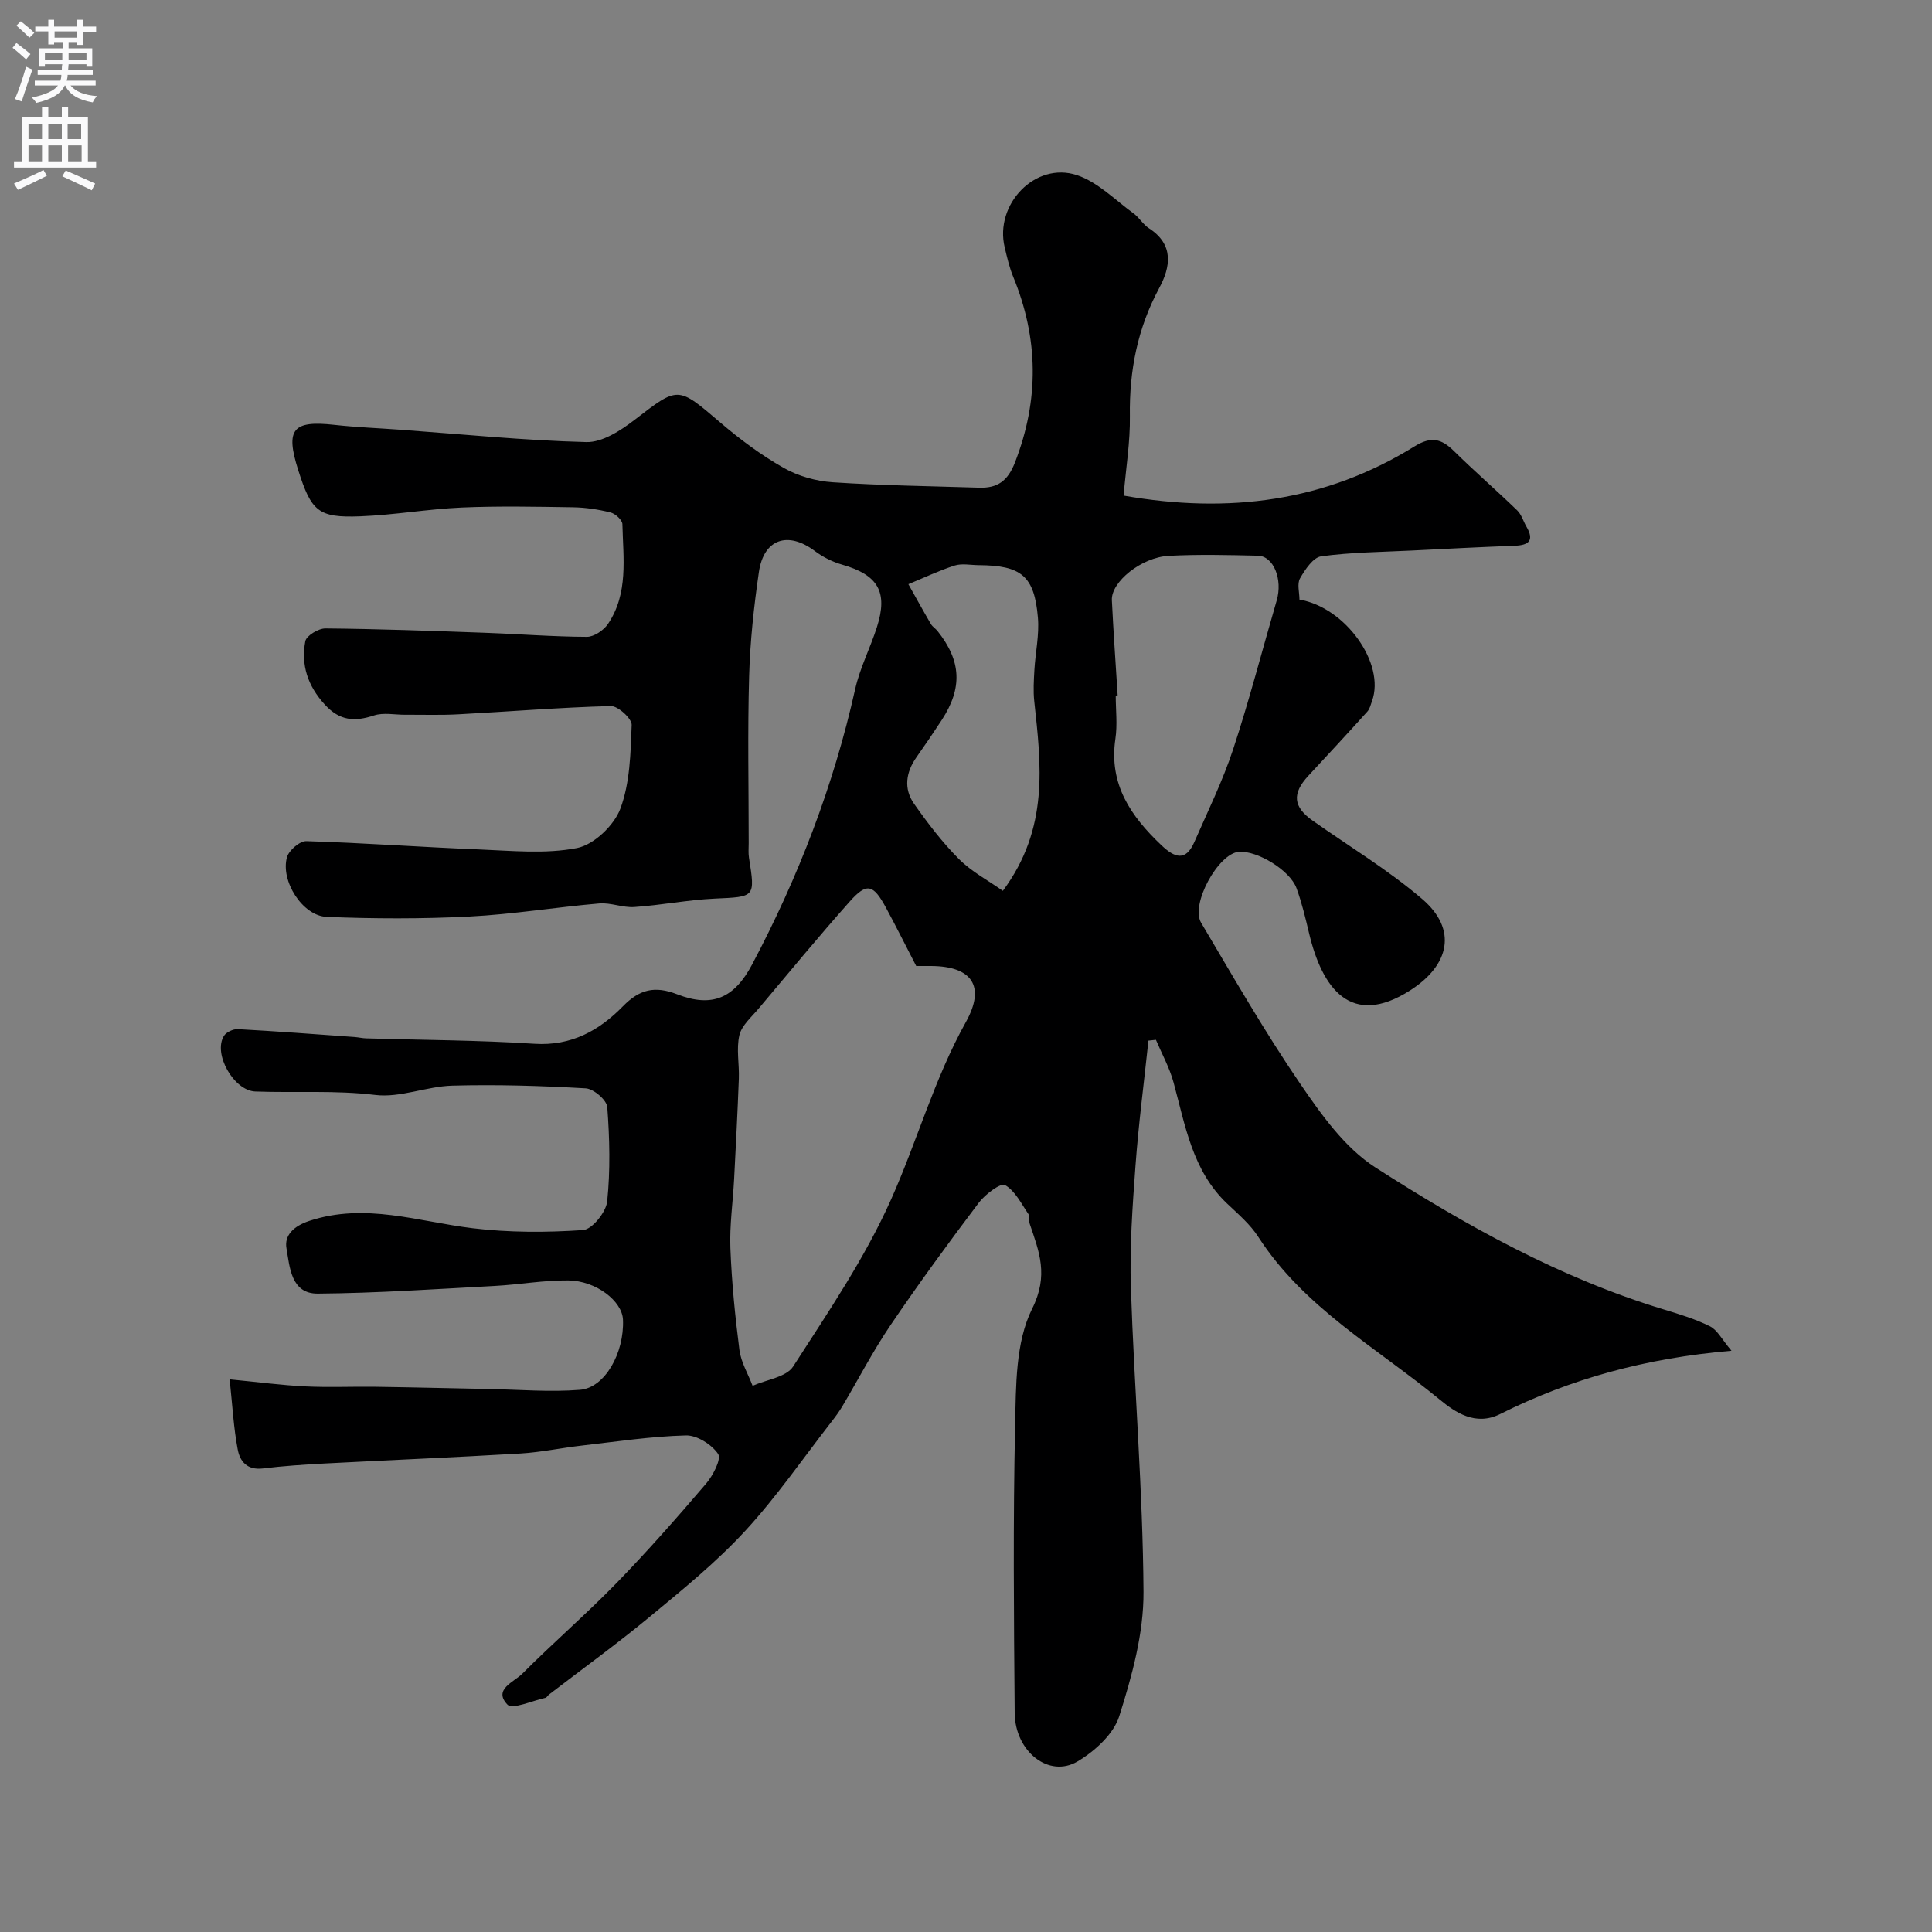 <svg enable-background="new 0 0 400 400" viewBox="0 0 400 400" xmlns="http://www.w3.org/2000/svg"><rect x="0" y="0" width="400" height="400" fill="#808080" stroke="none"/><path d="m47.55 285.58c5.92.57 10.77 1.22 15.65 1.46 4.86.24 9.74.01 14.6.08 7.79.11 15.58.31 23.37.46 6.3.12 12.65.67 18.9.17 5.18-.41 9.2-7.66 8.91-14.52-.16-3.83-5.53-8.06-11.31-8.13-5.08-.06-10.16.87-15.25 1.14-12.2.65-24.4 1.49-36.61 1.59-5.59.05-5.83-5.54-6.5-9.4-.46-2.64 1.45-4.57 4.71-5.65 11.6-3.84 22.59.15 33.85 1.51 7.54.91 15.27.9 22.85.38 1.87-.13 4.76-3.71 4.99-5.93.67-6.45.51-13.04.02-19.53-.11-1.46-2.83-3.79-4.46-3.88-9.19-.53-18.41-.81-27.61-.56-5.34.14-10.78 2.55-15.93 1.93-8.34-1.01-16.6-.41-24.88-.72-4.45-.17-8.79-7.82-6.48-11.52.49-.78 1.92-1.44 2.87-1.39 8.06.44 16.11 1.05 24.16 1.63.82.06 1.63.26 2.45.28 11.6.35 23.22.37 34.8 1.12 7.65.49 13.42-2.75 18.33-7.77 3.44-3.51 6.58-4.27 11.2-2.48 7.34 2.86 11.88.74 15.55-6.19 9.57-18.07 16.85-36.97 21.32-56.97.98-4.4 3.13-8.53 4.51-12.86 2.33-7.3.23-10.8-7.21-12.93-2-.57-3.99-1.57-5.65-2.82-5.56-4.17-10.58-2.52-11.58 4.36-1.04 7.14-1.82 14.36-2.02 21.57-.33 11.52-.09 23.06-.09 34.58 0 1-.1 2.02.06 3 1.3 8.25 1.29 8.07-7.12 8.46-5.55.26-11.05 1.36-16.6 1.74-2.39.17-4.89-.94-7.27-.74-8.98.77-17.91 2.25-26.89 2.71-9.83.5-19.72.47-29.56.07-5-.21-9.6-7.46-8.21-12.36.4-1.42 2.65-3.36 4-3.32 11.88.36 23.74 1.24 35.62 1.71 6.82.27 13.84 1 20.42-.28 3.49-.68 7.66-4.67 8.97-8.13 2.01-5.35 2.13-11.51 2.35-17.36.05-1.31-2.84-3.95-4.32-3.91-10.53.28-21.05 1.15-31.58 1.71-3.66.2-7.33.07-11 .09-2.17.01-4.51-.5-6.46.15-4.01 1.32-7.07 1.13-10.17-2.25-3.55-3.88-4.96-8.21-4.04-13.12.22-1.15 2.73-2.67 4.18-2.65 10.94.1 21.87.5 32.8.89 7.1.25 14.2.82 21.3.85 1.48.01 3.49-1.35 4.38-2.66 4.27-6.33 3.15-13.62 2.99-20.67-.02-.86-1.46-2.17-2.46-2.42-2.52-.63-5.15-1.03-7.75-1.07-7.68-.12-15.38-.28-23.06.05-7.02.31-14 1.55-21.02 1.82-8.67.33-10.11-1-12.84-9.61-2.67-8.43-1.13-10.28 7.47-9.33 4.58.51 9.2.68 13.8 1.02 12.79.93 25.58 2.22 38.39 2.55 3.3.08 7.08-2.36 9.94-4.56 9.15-7.04 8.91-7.08 17.8.51 4.08 3.49 8.46 6.75 13.12 9.39 3 1.71 6.7 2.75 10.17 2.98 10.08.67 20.19.8 30.3 1.12 3.77.12 5.92-1.35 7.42-5.23 5.03-12.96 4.89-25.66-.37-38.44-.8-1.94-1.27-4.03-1.76-6.08-2.15-8.91 6.34-17.82 14.96-14.96 4.3 1.43 7.87 5.12 11.69 7.9 1.2.87 2 2.32 3.23 3.11 5.24 3.39 4.44 8.05 2.12 12.35-4.49 8.35-6.22 17.1-6.08 26.51.08 5.39-.82 10.79-1.3 16.48 21.8 3.83 41.81 1.22 60.23-10.19 3.44-2.13 5.55-1.61 8.16.96 4.26 4.2 8.79 8.12 13.09 12.28.9.87 1.27 2.26 1.93 3.39 1.66 2.86.5 3.83-2.43 3.94-7.1.27-14.2.63-21.3.99-6.27.31-12.58.36-18.77 1.2-1.67.23-3.34 2.74-4.38 4.56-.65 1.13-.12 2.93-.12 4.4 9.55 1.61 17.83 13.27 15.02 21.01-.27.75-.46 1.62-.97 2.18-4.03 4.47-8.12 8.89-12.22 13.3-3.4 3.67-3.15 6.42.91 9.28 7.6 5.36 15.64 10.2 22.67 16.22 7.34 6.28 5.71 13.69-2.51 18.93-12.25 7.81-18.2-.46-20.9-11.8-.75-3.15-1.5-6.33-2.61-9.37-1.36-3.73-8.14-7.82-11.94-7.53-4.25.33-10.07 10.87-7.81 14.69 6.65 11.22 13.16 22.56 20.51 33.32 4.37 6.4 9.26 13.29 15.59 17.35 18.71 12.01 38.18 22.87 59.69 29.39 3.26.99 6.56 1.99 9.58 3.5 1.51.76 2.44 2.69 4.44 5.05-17.84 1.53-33.31 5.81-47.89 13.1-5.12 2.56-9.32-.36-12.51-2.98-12.98-10.69-28.11-19.02-37.57-33.69-1.68-2.61-4.17-4.73-6.46-6.9-7.21-6.84-8.65-16.15-11.09-25.09-.83-3.05-2.41-5.89-3.65-8.82-.52.06-1.03.11-1.55.17-.91 8.64-2.05 17.26-2.68 25.91-.62 8.41-1.23 16.88-.95 25.3.69 20.98 2.48 41.94 2.61 62.92.05 8.6-2.39 17.43-5.02 25.74-1.17 3.71-5.08 7.26-8.64 9.37-5.9 3.5-12.94-2.03-13.01-10.05-.17-19.86-.35-39.73.09-59.59.18-8.13.07-17.16 3.52-24.08 3.48-6.97 1.45-11.81-.5-17.6-.21-.61.09-1.47-.23-1.95-1.5-2.18-2.79-4.88-4.89-6.07-.88-.5-4.11 1.93-5.42 3.66-6.27 8.31-12.43 16.72-18.27 25.34-3.63 5.35-6.62 11.14-9.93 16.72-.66 1.12-1.43 2.18-2.23 3.2-5.93 7.62-11.44 15.64-17.96 22.71-5.95 6.45-12.85 12.06-19.64 17.68-6.8 5.63-13.97 10.81-20.97 16.19-.26.2-.45.61-.72.67-2.71.58-6.84 2.47-7.87 1.4-3.01-3.13 1.36-4.68 3.05-6.37 6.36-6.39 13.21-12.3 19.5-18.76 6.44-6.62 12.56-13.58 18.56-20.6 1.44-1.68 3.22-5.11 2.51-6.16-1.32-1.96-4.39-3.9-6.67-3.84-7.2.19-14.37 1.28-21.54 2.1-4.23.48-8.42 1.38-12.66 1.64-13.53.8-27.07 1.36-40.6 2.07-4.27.23-8.55.51-12.8 1.03-3.25.39-4.77-1.48-5.21-4.03-.82-4.33-1.06-8.77-1.65-14.42zm142.14-85.58c-2.22-4.29-4.18-8.23-6.27-12.09-2.63-4.86-3.97-5.22-7.5-1.25-6.44 7.25-12.62 14.74-18.87 22.17-1.47 1.75-3.49 3.47-3.97 5.5-.66 2.85 0 5.98-.11 8.98-.26 6.95-.62 13.89-.98 20.83-.25 4.76-.95 9.53-.77 14.27.27 7.05.97 14.09 1.87 21.09.33 2.55 1.79 4.95 2.73 7.42 2.87-1.29 6.97-1.79 8.4-4.01 7.24-11.24 14.85-22.44 20.27-34.58 5.4-12.09 8.94-24.99 15.48-36.72 4.16-7.46 1.23-11.56-7.18-11.61-.99-.01-1.98 0-3.1 0zm41.71-56.02c-.13.01-.26.01-.4.02 0 2.99.37 6.04-.07 8.97-1.39 9.41 3.2 16.03 9.54 22.04 2.72 2.58 5.02 3.43 6.82-.7 2.77-6.36 5.86-12.62 8.02-19.18 3.35-10.16 6.02-20.54 9.02-30.82 1.27-4.34-.63-9.18-3.9-9.26-6.15-.14-12.31-.29-18.45.03-5.69.3-11.97 5.42-11.78 9.19.32 6.57.79 13.14 1.2 19.71zm-23.77 40.46c9.61-12.95 7.92-26.12 6.5-39.27-.23-2.13-.09-4.32.03-6.47.21-3.61 1.03-7.25.73-10.8-.73-8.66-3.42-10.84-12.27-10.89-1.67-.01-3.46-.4-4.97.08-3.27 1.05-6.39 2.55-9.58 3.86 1.55 2.76 3.07 5.53 4.67 8.26.33.56.96.92 1.37 1.44 4.93 6.19 5.2 11.78.87 18.42-1.7 2.6-3.44 5.17-5.23 7.7-2.21 3.14-2.69 6.53-.5 9.65 2.82 4.01 5.83 7.97 9.28 11.43 2.64 2.64 6.09 4.46 9.1 6.59z" fill="#000001"/><g fill="#fafafb"><path d="m2.6 9.9.8-1c.9.7 1.9 1.4 2.9 2.3l-.9 1.1c-1.1-1-2-1.8-2.8-2.4zm.5 10.6c.9-2.1 1.6-4.3 2.3-6.7.4.2.8.4 1.3.6-.7 2.1-1.5 4.3-2.2 6.6zm.3-15.2.9-.9c1 .8 2 1.6 2.8 2.4l-1 1c-.9-.9-1.8-1.7-2.7-2.5zm12.6-1.2h1.2v1.4h2.7v1.1h-2.7v2.7h-1.2v-.6h-1.8v1.3h4.9v3.8h-1.2v-.5h-3.7c0 .4-.1.9-.1 1.2h5.1v1h-5.2c0 .5-.1.9-.2 1.2h6v1h-5.2c1.1 1.3 2.9 2 5.5 2.2-.4.4-.7.8-.9 1.3-2.9-.5-4.8-1.6-5.7-3.5h-.1c-.8 1.7-2.7 2.9-5.9 3.6-.2-.4-.6-.8-.9-1.1 2.8-.6 4.6-1.4 5.4-2.5h-4.8v-1h5.3c.1-.3.2-.7.2-1.2h-4.9v-1h5c0-.4 0-.8.1-1.2h-3.6v.5h-1.2v-3.8h4.9v-1.3h-1.8v.5h-1.2v-2.7h-2.7v-1h2.7v-1.4h1.2v1.4h4.8zm-6.7 8.3h3.6c0-.4 0-.9 0-1.4h-3.6zm1.9-4.6h4.8v-1.3h-4.7v1.3zm6.7 3.2h-3.7v1.4h3.7v-2.4z"/><path d="m8.7 22.1h1.3v2.2h2.8v-2.2h1.3v2.2h4.1v9.1h1.7v1.3h-17v-1.3h1.7v-9.1h4.1zm.3 13.1.7 1.2c-1.8.9-3.8 1.9-6 2.9-.2-.4-.5-.8-.8-1.3 2.3-1 4.4-1.9 6.1-2.8zm-3.1-6.4h2.8v-3.2h-2.8zm0 4.6h2.8v-3.3h-2.8zm4.1-4.6h2.8v-3.2h-2.8zm0 4.6h2.8v-3.3h-2.8zm3.6 1.9c2.1.9 4.1 1.8 6.1 2.7l-.7 1.4c-2.2-1.1-4.2-2-6.1-2.9zm3.2-9.7h-2.8v3.2h2.8zm-2.7 7.8h2.8v-3.3h-2.8z"/></g></svg>